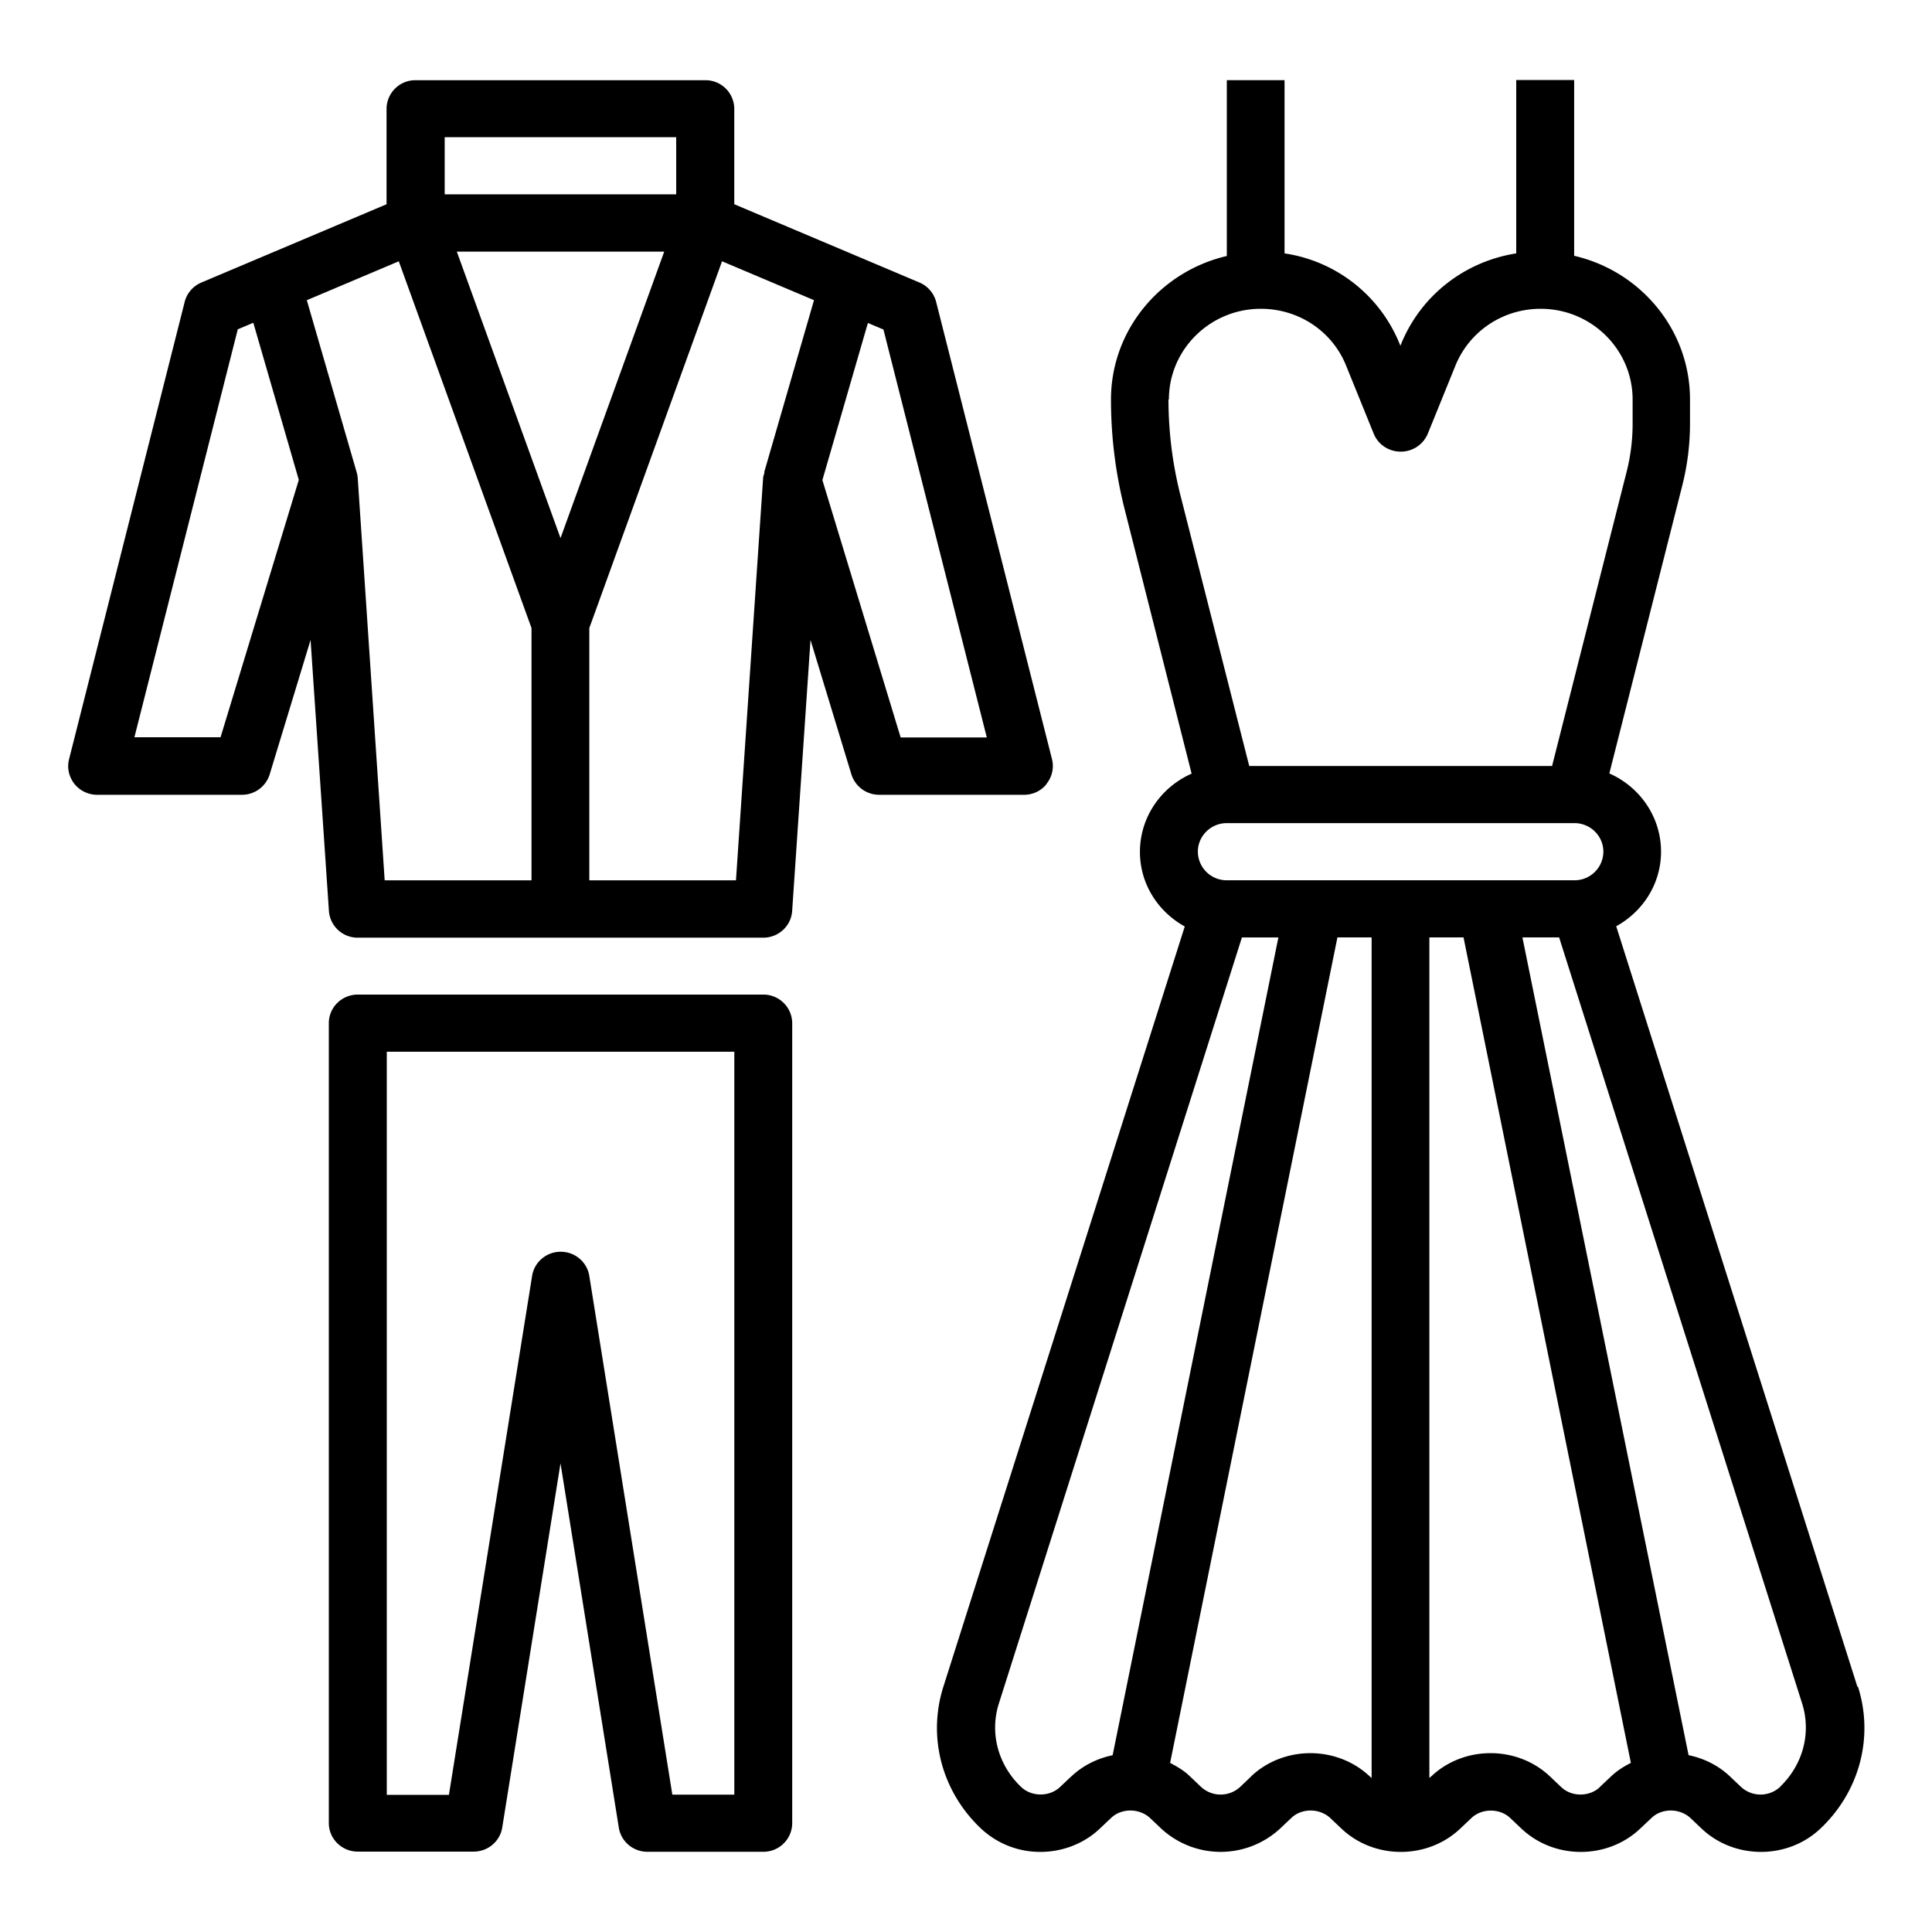 <svg xmlns="http://www.w3.org/2000/svg" viewBox="0 0 100 100" xmlns:v="https://vecta.io/nano"><path d="M96.137 87.3L83.655 47.943c1.378-.76 2.32-2.195 2.32-3.86 0-1.806-1.104-3.357-2.676-4.05l3.773-14.892a13.09 13.09 0 0 0 .402-3.213v-1.252c0-3.62-2.568-6.645-5.996-7.436v-9.1H78.48v8.975c-2.667.42-4.935 2.172-5.963 4.7l-.033.083-.033-.083a7.64 7.64 0 0 0-5.963-4.7V4.15H63.5v9.1c-3.428.8-5.996 3.816-5.996 7.435a23.12 23.12 0 0 0 .709 5.679l3.465 13.68c-1.572.692-2.675 2.244-2.675 4.05 0 1.664.943 3.1 2.32 3.86L48.83 87.3c-.83 2.614-.082 5.43 1.95 7.35a.39.39 0 0 0 .043.038 4.46 4.46 0 0 0 3.03 1.166c1.1 0 2.222-.4 3.067-1.2l.596-.562c.54-.512 1.45-.5 2-.001l.595.563a4.53 4.53 0 0 0 6.139 0l.594-.562c.54-.512 1.45-.5 2-.001l.595.563c1.692 1.6 4.444 1.6 6.137 0l.595-.563c.538-.5 1.45-.5 1.988 0l.595.563c1.7 1.603 4.444 1.6 6.137 0l.595-.562c.54-.512 1.45-.5 2-.001l.595.563c1.68 1.587 4.4 1.6 6.095.038l.045-.04c2.03-1.92 2.778-4.738 1.947-7.35h0zM63.5 45.563a1.49 1.49 0 0 1-1.499-1.479c0-.816.673-1.48 1.5-1.48H81.49c.826 0 1.5.663 1.5 1.48a1.49 1.49 0 0 1-1.499 1.479h-18zm-2.998-24.885c0-2.588 2.134-4.695 4.758-4.695 1.958 0 3.7 1.158 4.418 2.95l1.425 3.514c.228.562.778.93 1.4.93s1.163-.368 1.4-.93l1.426-3.514c.727-1.792 2.462-2.95 4.417-2.95 2.623 0 4.758 2.107 4.758 4.695v1.252a10.15 10.15 0 0 1-.312 2.497l-3.857 15.22H64.66L61.1 25.64a20.28 20.28 0 0 1-.62-4.962h0zm-5.05 71.265l-.597.564c-.54.5-1.448.5-1.986 0l-.033-.03c-1.183-1.14-1.617-2.784-1.135-4.304l12.58-39.65h1.888L57.59 90.85c-.783.162-1.527.522-2.136 1.095h0zm9.314 0l-.594.564a1.49 1.49 0 0 1-1.987 0l-.596-.566c-.307-.3-.658-.5-1.024-.695l8.66-42.726h1.77v43.508l-.1-.086c-1.7-1.598-4.443-1.598-6.138.001h0zm18.037.564c-.538.5-1.446.508-1.987 0l-.597-.566c-1.692-1.597-4.444-1.598-6.135.001l-.1.086V48.52h1.768l8.662 42.727c-.366.185-.717.405-1.024.697l-.596.562zm9.35-.03l-.034.03a1.49 1.49 0 0 1-1.986 0l-.597-.566c-.607-.573-1.354-.933-2.136-1.094L78.8 48.52h1.9l12.578 39.652c.48 1.52.048 3.164-1.134 4.303h0zm-37.975-51.92a1.46 1.46 0 0 0 .272-1.268l-5.996-23.664c-.114-.45-.433-.82-.863-1.002l-9.585-4.052V5.63a1.49 1.49 0 0 0-1.499-1.479h-15a1.49 1.49 0 0 0-1.499 1.479v4.942l-9.585 4.052c-.43.182-.75.552-.864 1.002L3.574 39.3c-.112.442-.01.9.273 1.268a1.51 1.51 0 0 0 1.18.57h7.495a1.5 1.5 0 0 0 1.436-1.054l2.117-6.96.95 14.028a1.49 1.49 0 0 0 1.495 1.382h20.986c.788 0 1.443-.603 1.496-1.382l.95-14.028 2.117 6.96c.2.625.774 1.054 1.435 1.054H53c.46 0 .897-.2 1.18-.57h0zM29.013 27.854l-5.368-14.83H34.38l-5.368 14.83zM23.017 7.1H35v2.958H23.017V7.1zm-11.6 31.06h-4.46l5.35-21.114.804-.34 2.355 8.133-4.05 13.32zm7.1-13.4c-.006-.103-.026-.207-.054-.308l-2.582-8.914 4.76-2.013 6.87 18.984v13.055h-7.6L18.517 24.76zm19.586 20.804h-7.6V32.508l6.87-18.984 4.76 2.013-2.58 8.912.02.006c-.028.1-.07.196-.075.302l-1.404 20.806zm8.514-7.395l-4.05-13.32 2.355-8.133.805.34 5.35 21.114h-4.46zm-7.11 13.31H18.52c-.828 0-1.5.66-1.5 1.48v41.4c0 .818.67 1.48 1.5 1.48h5.996c.737 0 1.366-.53 1.48-1.248l3.016-18.85L32.03 94.6c.116.72.744 1.248 1.48 1.248h5.996a1.49 1.49 0 0 0 1.499-1.479v-41.41a1.49 1.49 0 0 0-1.499-1.479h0zm-1.5 41.412H34.8L30.502 66.04c-.114-.72-.742-1.25-1.48-1.25s-1.366.53-1.48 1.25L23.236 92.9H20.02V54.437h17.988V92.9z"/></svg>